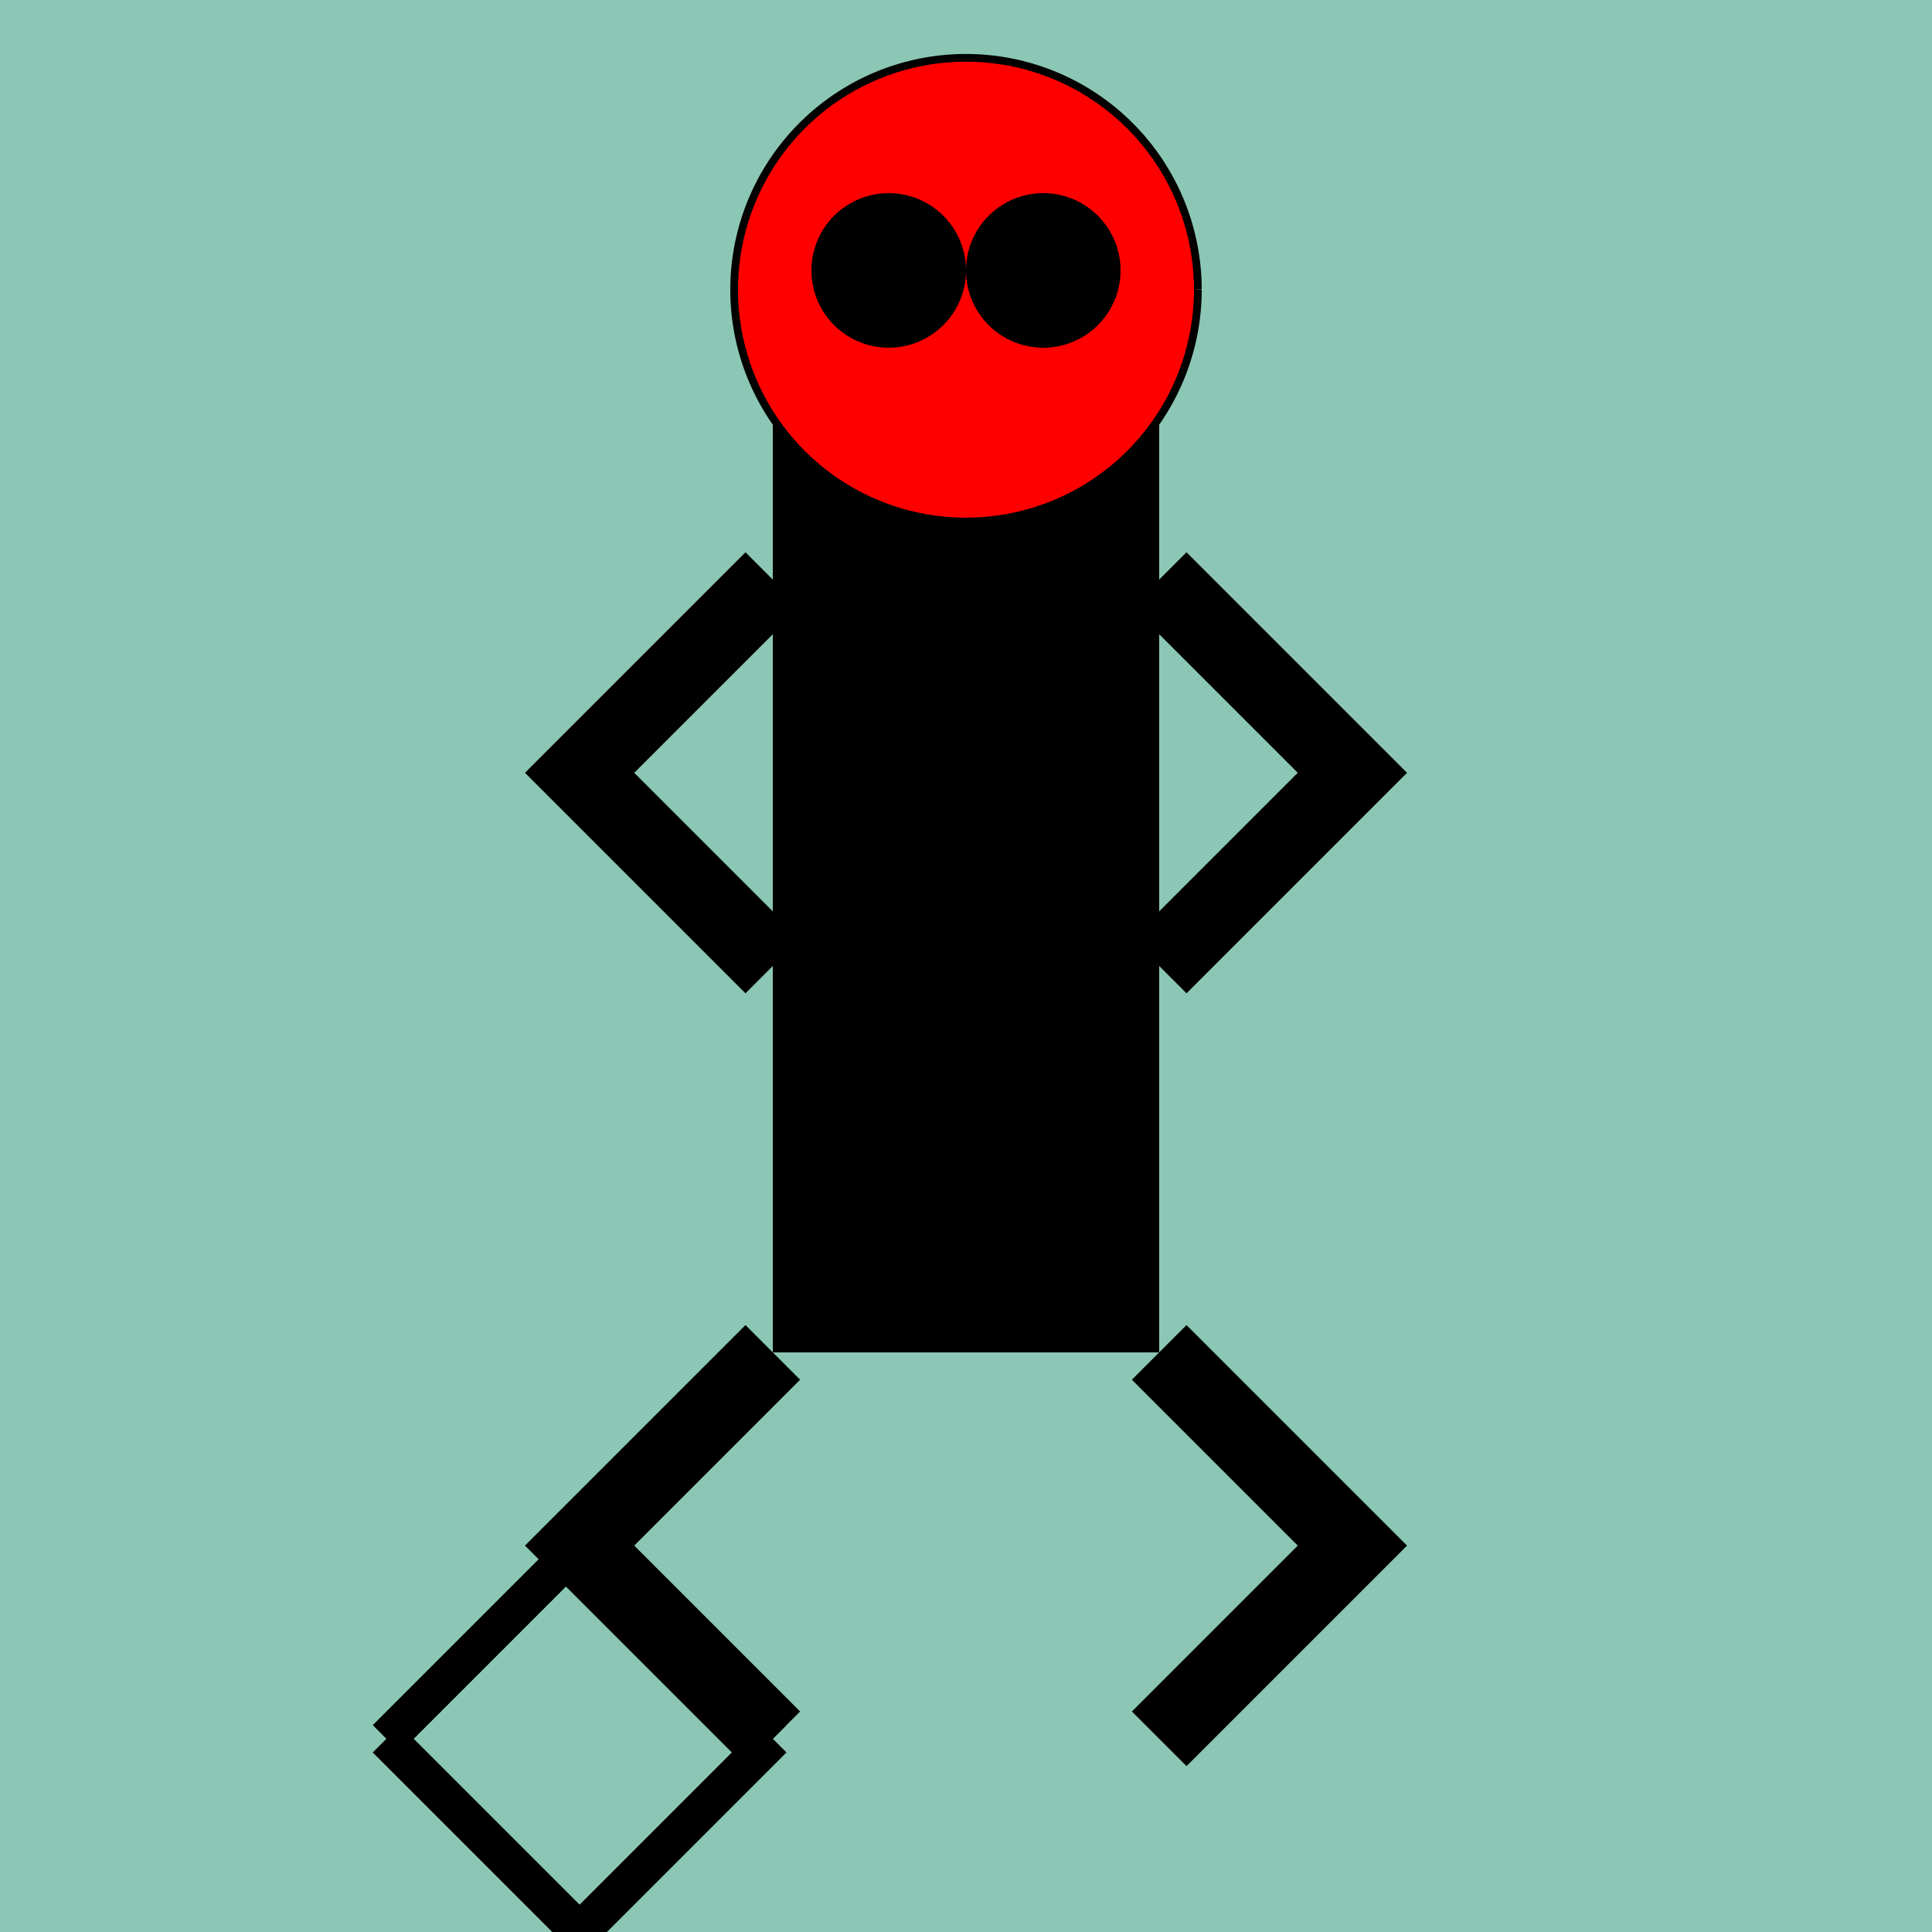 <!--

Generated by DrawGPT.
Free, open source, AI generated images in SVG, PNG, and HTML Canvas format.
https://drawgpt.ai

Created: 2023-09-26T08:23:59.576Z
Link: https://drawgpt.ai/prompt/39041/

-->
<svg xmlns="http://www.w3.org/2000/svg" xmlns:xlink="http://www.w3.org/1999/xlink" width="500" height="500"><defs/><g><rect fill="#8CC7B5" stroke="none" x="0" y="0" width="512" height="512"/><rect fill="#000000" stroke="none" x="200" y="100" width="100" height="250"/><path fill="#FFFFFF" stroke="#000000" paint-order="fill stroke markers" d=" M 300 75 A 50 50 0 1 1 300 74.95" stroke-miterlimit="10" stroke-width="2" stroke-dasharray=""/><path fill="#FF0000" stroke="#000000" paint-order="fill stroke markers" d=" M 310 75 A 60 60 0 1 1 310 74.94" stroke-miterlimit="10" stroke-width="2" stroke-dasharray=""/><path fill="#000000" stroke="none" paint-order="stroke fill markers" d=" M 250 70 A 20 20 0 1 1 250 69.98 L 290 70 A 20 20 0 1 1 290 69.98"/><path fill="none" stroke="#000000" paint-order="fill stroke markers" d=" M 200 150 L 150 200 L 200 250" stroke-miterlimit="10" stroke-width="20" stroke-dasharray=""/><path fill="none" stroke="#000000" paint-order="fill stroke markers" d=" M 300 150 L 350 200 L 300 250" stroke-miterlimit="10" stroke-width="20" stroke-dasharray=""/><path fill="none" stroke="#000000" paint-order="fill stroke markers" d=" M 200 350 L 150 400 L 200 450" stroke-miterlimit="10" stroke-width="20" stroke-dasharray=""/><path fill="none" stroke="#000000" paint-order="fill stroke markers" d=" M 300 350 L 350 400 L 300 450" stroke-miterlimit="10" stroke-width="20" stroke-dasharray=""/><path fill="none" stroke="#000000" paint-order="fill stroke markers" d=" M 150 400 L 100 450 M 100 450 L 150 500 M 150 400 L 200 450 M 200 450 L 150 500" stroke-miterlimit="10" stroke-width="10" stroke-dasharray=""/></g></svg>